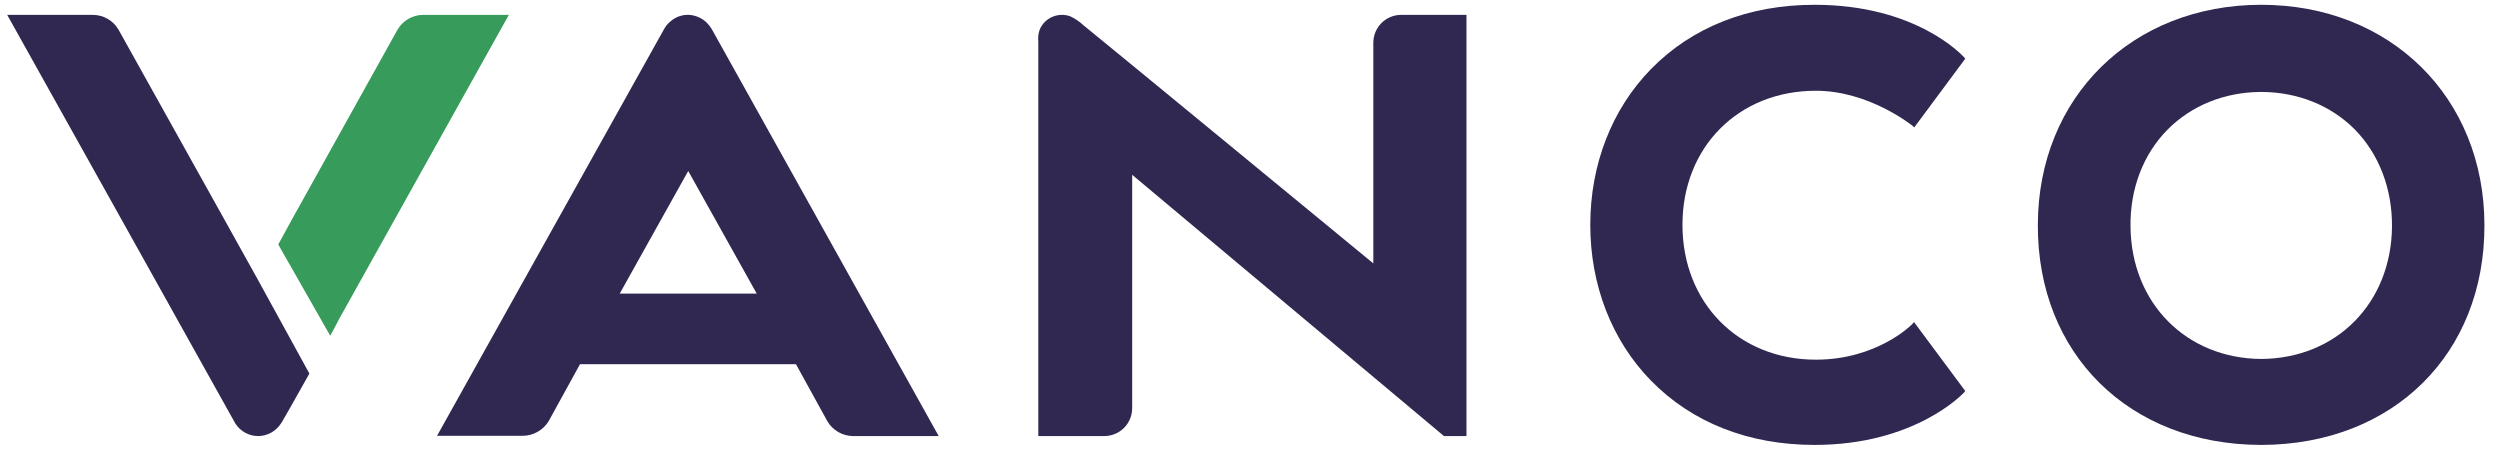 <?xml version="1.0" encoding="utf-8"?>
<!-- Generator: Adobe Illustrator 24.2.1, SVG Export Plug-In . SVG Version: 6.00 Build 0)  -->
<svg version="1.1" id="Layer_1" xmlns="http://www.w3.org/2000/svg" xmlns:xlink="http://www.w3.org/1999/xlink" x="0px" y="0px"
	 viewBox="0 0 1044 188.6" style="enable-background:new 0 0 1044 188.6;" xml:space="preserve">
<style type="text/css">
	.st0{fill:#312852;}
	.st1{fill:#379b5b;}
	.st2{fill:#6B6B6D;}
</style>
<path class="st0" d="M297.2,12.1c-1.2-2-2.9-3.7-5-4.7c-1.4-0.7-2.9-1.1-4.4-1.2c-2.7-0.1-5.3,0.7-7.4,2.4c-1.2,0.9-2.3,2.1-3,3.4
	l-94.9,170h35.7c4.4,0,8.6-2.3,10.9-6.1l13.1-23.8h90.2l13.1,23.8c2.2,3.8,6.4,6.2,10.8,6.2h35.7L297.2,12.1z M258.8,122.6
	l28.6-51.2l0,0l28.6,51.2H258.8z"/>
<path class="st0" d="M107.8,117L107.8,117L93.5,91.3L49.5,12.4c-2.2-3.8-6.3-6.2-10.8-6.2H3c0,0,95.2,170.4,95.3,170.7
	c2.1,3.2,5.6,5.2,9.5,5.2l0,0c3.8,0,7.4-2,9.5-5.2c0.1-0.2,0.3-0.4,0.4-0.6c0,0,5.4-9.3,11.5-20.3L107.8,117z"/>
<path class="st0" d="M944.3,2L944.3,2c-54,0-93.2,38.6-93.3,91.9c-0.2,53.9,38.1,91.7,93,91.9h0.5c54.9-0.2,93.2-38,93-91.9
	C1037.4,40.6,998.2,2,944.3,2z M944.3,149.9c-31.3-0.2-54.3-23.3-54.6-55.3c-0.2-15.8,5.3-30.2,15.5-40.5
	c9.9-10,23.7-15.6,38.8-15.7h0.6c15.1,0.1,28.9,5.7,38.8,15.7c10.1,10.3,15.6,24.7,15.5,40.5C998.6,126.6,975.7,149.7,944.3,149.9
	L944.3,149.9z"/>
<path class="st0" d="M585.2,6.2c-6.5,0-11.7,5.2-11.7,11.7l0,0V110c0,0-118.5-97.5-121.1-99.5c-1.6-1.5-3.5-2.8-5.5-3.7
	c-5-1.8-10.6,0.6-12.7,5.5c-0.6,1.6-0.8,3.4-0.6,5.1v164.7h27.5c6.5,0,11.7-5.2,11.7-11.7l0,0V73L603,182.1h9.4V6.2H585.2z"/>
<path class="st0" d="M799.3,134.5l-0.9,1c-0.1,0.1-14.5,14.7-40.1,14.7c-32.3,0-55.7-23.7-55.7-56.3c0-32.5,23.4-56,55.7-56
	c22.2,0,40,14.4,40.2,14.5l0.9,0.8l21.3-28.7l-0.6-0.7C819.3,23,800.1,2,757.8,2c-27.6,0-51.2,9.3-68.4,26.9
	c-16.3,16.7-25.3,39.8-25.3,65s9,48.3,25.3,65c17.2,17.6,40.8,26.9,68.4,26.9c42.1,0,62.1-21.6,62.3-21.8l0.6-0.7L799.3,134.5z"/>
<path class="st1" d="M116.2,102.1l5.9-10.8L166,12.4c2.2-3.8,6.3-6.2,10.8-6.2h35.7l-69.2,124c-2.5,4.4-3.2,6.1-5.4,10L116.2,102.1z
	"/>
<polyline class="st2" points="107.8,182.1 107.8,182.1 107.8,182.1 107.8,182.1 "/>
</svg>
